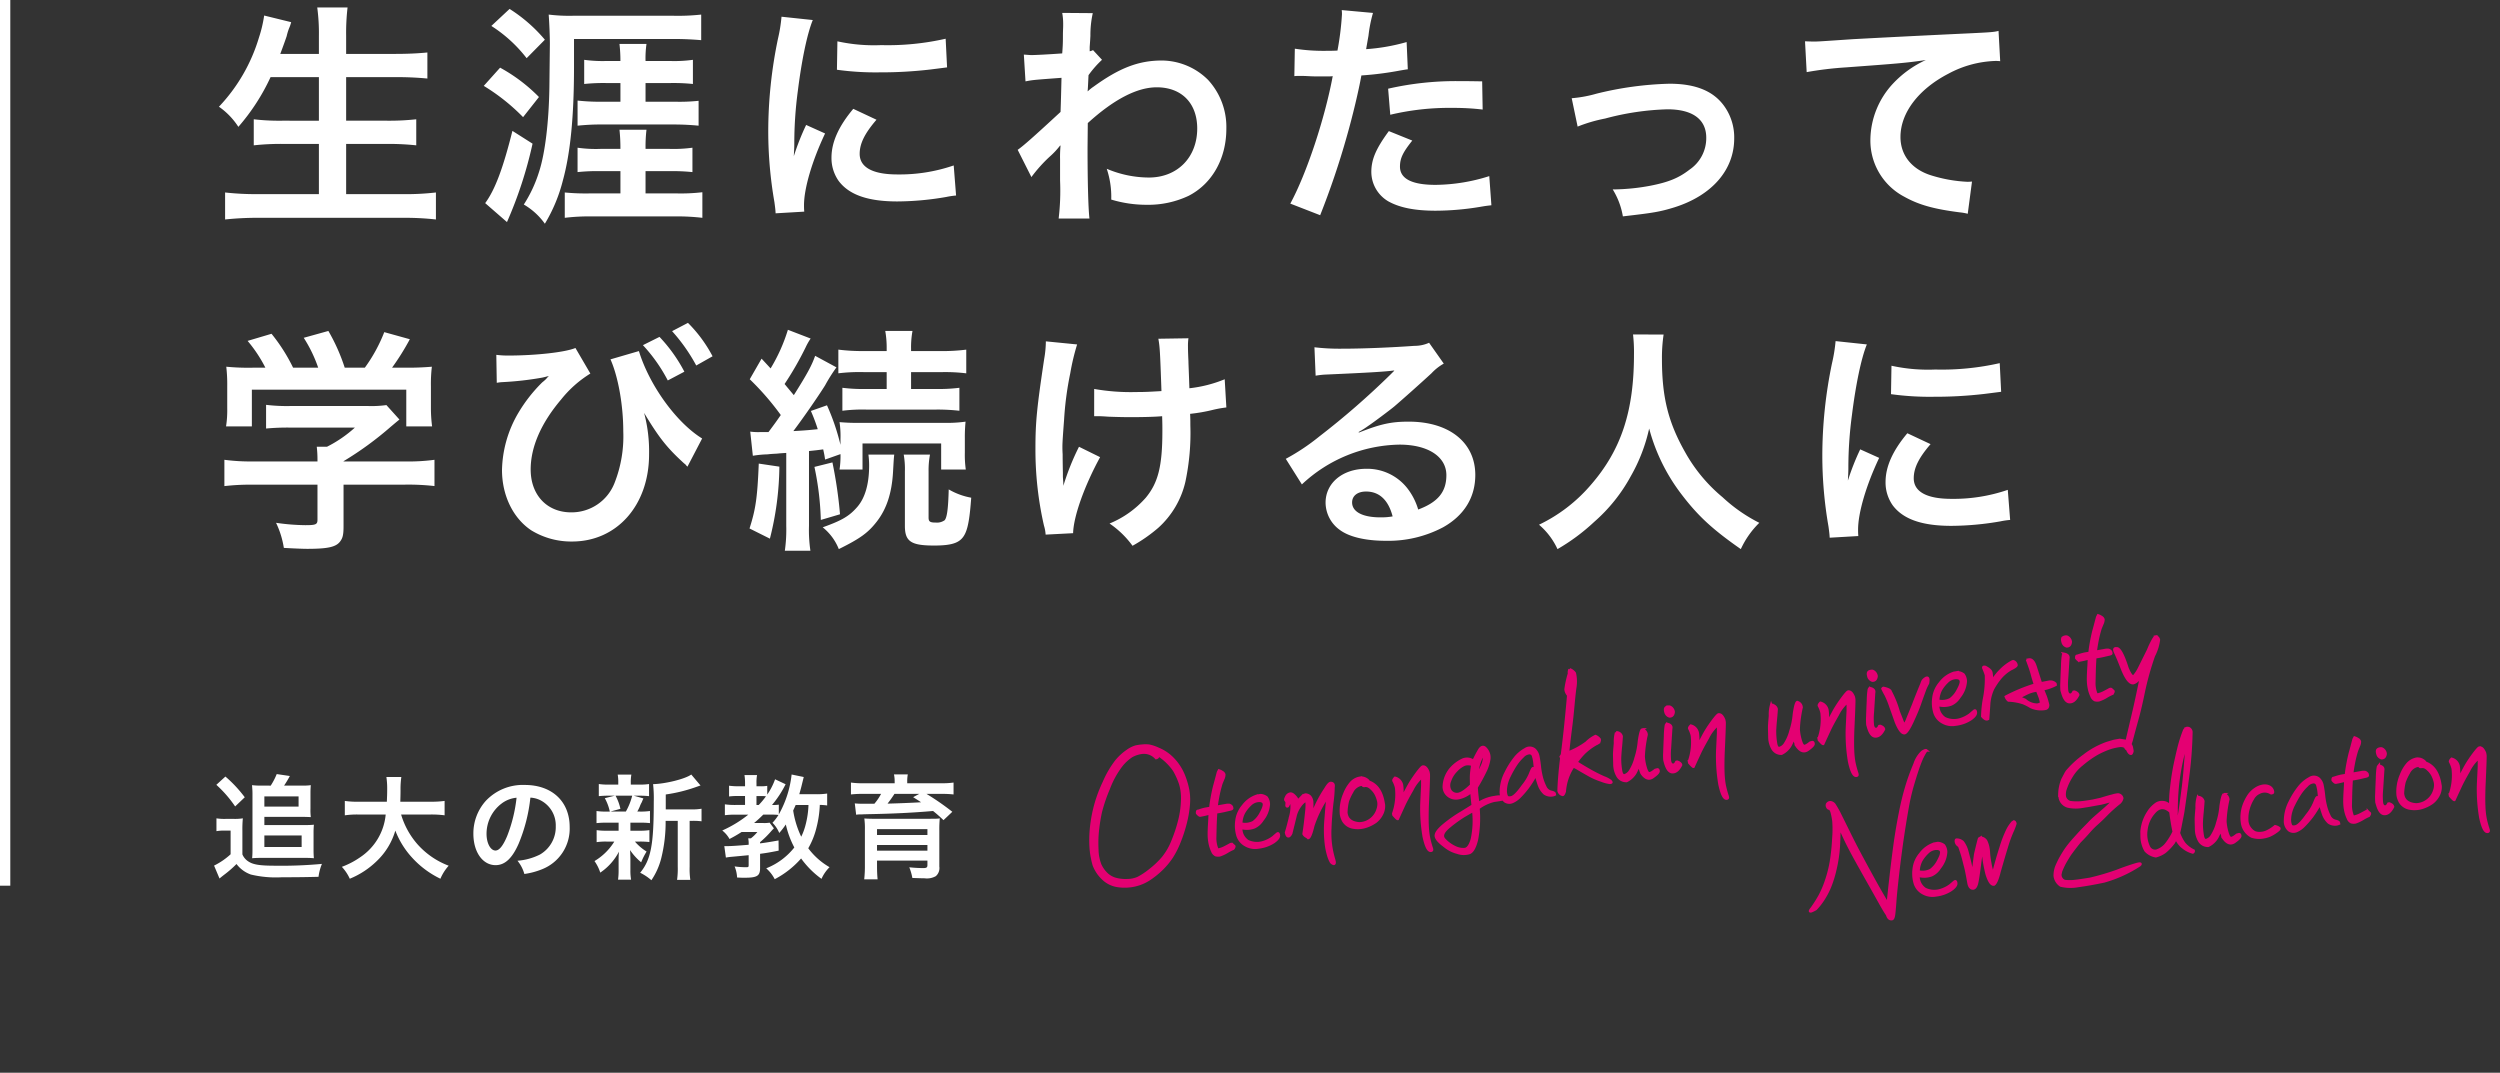 <svg xmlns="http://www.w3.org/2000/svg" width="485.499" height="208.32" viewBox="0 0 485.499 208.32">
  <rect x="0" y="0" width="485.499" height="208.32" fill="#333333" stroke="none"/>
  <g id="グループ_433" data-name="グループ 433" transform="translate(-274 -542)">
    <path id="パス_794" data-name="パス 794" d="M20.93-25.024v8.464H13.8a42.211,42.211,0,0,1-5.52-.276v5.06a48.25,48.25,0,0,1,5.566-.276H20.93V-2.3H9.108a53.933,53.933,0,0,1-6.394-.322V2.622A59.154,59.154,0,0,1,9.246,2.3H37.4a53.626,53.626,0,0,1,6.256.322V-2.622A50.42,50.42,0,0,1,37.26-2.3H26.22v-9.752h7.958a51.136,51.136,0,0,1,5.658.276v-5.06a47.746,47.746,0,0,1-5.658.276H26.22v-8.464h9.706c2.208,0,4.094.092,6.072.276v-5.06c-1.886.184-3.864.276-6.21.276H26.22v-3.542a42.89,42.89,0,0,1,.276-5.474H20.608a37.509,37.509,0,0,1,.322,5.52v3.5h-7.5q.9-2.415,1.242-3.45a11.019,11.019,0,0,1,.46-1.518,7.27,7.27,0,0,0,.414-1.2L10.3-36.984a24.964,24.964,0,0,1-1.012,4.278A33.362,33.362,0,0,1,1.518-19.274a13.956,13.956,0,0,1,3.772,3.91,40.643,40.643,0,0,0,6.256-9.66Zm58.558,1.15v3.634h-4a39.6,39.6,0,0,1-4.324-.23v4.876c1.334-.138,2.944-.23,4.14-.23H89.884c1.794,0,3.312.092,4.784.23v-4.83a34.9,34.9,0,0,1-4.324.184h-5.98v-3.634H89.24a36.847,36.847,0,0,1,4.324.184v-4.692a26.249,26.249,0,0,1-4.324.23H84.364a19.719,19.719,0,0,1,.184-3.312H79.3a27.537,27.537,0,0,1,.184,3.312H76.682a26.372,26.372,0,0,1-4.232-.23v4.692a36.642,36.642,0,0,1,4.232-.184Zm0,17.112v4.324H73.554a42.465,42.465,0,0,1-4.876-.184V2.3a39.822,39.822,0,0,1,5.06-.276H90.344A41.929,41.929,0,0,1,95.4,2.3V-2.668a35.782,35.782,0,0,1-4.968.23H84.364V-6.762h4.6a37.826,37.826,0,0,1,4.508.184v-4.738a27.068,27.068,0,0,1-4.508.23h-4.6v-.276a27.9,27.9,0,0,1,.184-3.45H79.3a32.373,32.373,0,0,1,.184,3.45v.276H75.67a25.076,25.076,0,0,1-4.508-.23v4.738a36.372,36.372,0,0,1,4.508-.184Zm-25.07-28.2A26.934,26.934,0,0,1,61.272-28.7l3.542-3.588a29.748,29.748,0,0,0-6.854-5.98ZM52.946-23.322a38.891,38.891,0,0,1,7.636,6.072l3.082-3.91a32.284,32.284,0,0,0-7.544-5.7Zm5.566,8.74c-1.794,7.176-3.358,11.408-5.29,14.03l4.232,3.68A80.549,80.549,0,0,0,62.422-12.1ZM70.472-32.43h19.5c1.748,0,3.634.092,5.2.23v-4.968a41.547,41.547,0,0,1-5.29.23H70.2a32.746,32.746,0,0,1-4.646-.23c.138,1.748.23,4.37.23,5.7l-.092,8.326c-.092,6.716-.828,12.926-2.024,16.56a25.751,25.751,0,0,1-2.944,6.3A13.143,13.143,0,0,1,64.814,3.45a30.849,30.849,0,0,0,3.5-8.418C69.782-10.3,70.472-17.434,70.472-27ZM115.184,1.1c-.046-.6-.046-.966-.046-1.242,0-3.266,1.564-8.6,4.094-13.938l-3.68-1.656A46.914,46.914,0,0,0,113.16-9.66c.046-1.15.092-1.518.092-2.53a76.805,76.805,0,0,1,.69-10.166c.736-5.888,1.794-11.04,2.9-13.754l-6.072-.644a30.1,30.1,0,0,1-.69,4.278,88.31,88.31,0,0,0-1.886,17.986,80.236,80.236,0,0,0,1.2,13.754c.138,1.058.184,1.334.23,2.162Zm6.348-27.554a54.607,54.607,0,0,0,8.28.506,82.4,82.4,0,0,0,9.844-.552c2.208-.276,2.9-.368,3.266-.414l-.276-5.566a50.726,50.726,0,0,1-12.512,1.242,33.167,33.167,0,0,1-8.51-.736Zm3.174,7.59c-2.852,3.4-4.232,6.486-4.232,9.476a7.706,7.706,0,0,0,1.38,4.508c2.024,2.714,5.7,4,11.408,4a56.726,56.726,0,0,0,9.522-.874,15.374,15.374,0,0,1,1.886-.276l-.46-5.842a32.327,32.327,0,0,1-10.948,1.748c-4.784,0-7.314-1.38-7.314-4,0-1.978.966-3.956,3.266-6.624ZM159.3-5.612a27.871,27.871,0,0,1,3.542-3.956,14.759,14.759,0,0,0,2.024-2.162h.092a23.324,23.324,0,0,0-.092,2.714v4.094a45.778,45.778,0,0,1-.276,7.36h5.98c-.23-2.024-.368-7.176-.368-13.754l.046-4.784c5.06-4.6,9.568-6.946,13.386-6.946,4.83,0,7.866,3.082,7.866,8,0,5.612-3.864,9.522-9.384,9.522a21.056,21.056,0,0,1-8.188-1.7,17.152,17.152,0,0,1,.874,5.98A23.566,23.566,0,0,0,181.654-.23a18.345,18.345,0,0,0,8.188-1.748C194.4-4.324,197.156-9.2,197.156-15a13.491,13.491,0,0,0-3.542-9.476,12.833,12.833,0,0,0-8.97-3.772c-4.508,0-8.234,1.426-13.248,5.06a8.106,8.106,0,0,0-1.1.874l-.092.046c.046-.138.092-1.15.184-3.128a19.469,19.469,0,0,1,2.622-2.99l-1.748-1.886a2.1,2.1,0,0,1-.644.23v-.828c.092-1.288.092-1.288.138-2.162a19.811,19.811,0,0,1,.46-4.416l-5.934-.046a11.363,11.363,0,0,1,.184,2.024v.46c0,.414-.046,1.058-.046,1.932,0,1.656-.046,2.254-.138,3.45-2.576.184-5.106.322-5.934.322-.414,0-.782-.046-1.518-.092l.322,5.2c1.426-.276,1.426-.276,6.992-.69-.092,3.772-.092,3.818-.184,6.624-5.474,5.06-7.268,6.624-8.326,7.36Zm51.06-19.6a6.868,6.868,0,0,1,.874-.046c.368,0,1.012,0,1.84.046.782.046,1.242.046,1.472.046h2.668a3.894,3.894,0,0,0,.6-.046C216.292-17.02,212.75-6.3,209.576-.46l5.8,2.254a155.956,155.956,0,0,0,5.152-15.226c1.2-4.186,2.346-9.062,2.852-11.914a62.708,62.708,0,0,0,7.544-.966c1.1-.184,1.1-.184,1.472-.23l-.23-5.29a38.178,38.178,0,0,1-7.866,1.38c.184-1.058.23-1.334.46-2.622a26.138,26.138,0,0,1,.874-4.416l-6.072-.552a6.241,6.241,0,0,1,.046.828,55.833,55.833,0,0,1-.874,7.038c-1.058.046-1.564.046-2.116.046a36.6,36.6,0,0,1-6.164-.414ZM246.836-24.2c-2.9-.046-3.312-.046-4.554-.046a59.033,59.033,0,0,0-13.708,1.472l.414,5.06a49.644,49.644,0,0,1,12.144-1.334,47.888,47.888,0,0,1,5.8.322Zm-18.124,9.66c-2.53,3.45-3.4,5.52-3.4,7.958A6.647,6.647,0,0,0,228.574-.92C230.782.322,233.726.92,237.82.92a53.531,53.531,0,0,0,8.556-.736c1.058-.184,1.426-.23,2.254-.322L248.216-5.8a35.2,35.2,0,0,1-10.442,1.7c-4.6,0-6.9-1.2-6.9-3.542,0-1.61.552-2.76,2.392-5.06Zm36.662-.874a29.054,29.054,0,0,1,5.336-1.564,51.549,51.549,0,0,1,12.1-1.794c4.876,0,7.544,1.932,7.544,5.52a7.389,7.389,0,0,1-3.266,6.21c-2.07,1.61-4.094,2.438-7.682,3.128a40.537,40.537,0,0,1-6.532.69h-.69a14.543,14.543,0,0,1,1.978,5.244c5.98-.69,7.13-.874,9.982-1.748,7.314-2.3,11.638-7.268,11.638-13.386a10.433,10.433,0,0,0-1.7-5.934c-2.07-3.174-5.612-4.692-10.856-4.692A64.992,64.992,0,0,0,269.008-21.8a24.523,24.523,0,0,1-4.784.874Zm44.482-10.58a66.774,66.774,0,0,1,7.636-.92c9.982-.736,11.776-.874,15.5-1.426a20.274,20.274,0,0,0-6.394,4.6,16.217,16.217,0,0,0-4.37,10.856,12.308,12.308,0,0,0,6.578,11.086c2.806,1.564,5.7,2.392,10.764,3.036a9.771,9.771,0,0,1,1.564.276l.828-6.256c-.46.046-.874.046-.92.046a27.915,27.915,0,0,1-6.854-1.2c-3.864-1.15-6.118-3.91-6.118-7.5,0-4.646,3.45-9.246,9.292-12.282a20.572,20.572,0,0,1,9.108-2.484,7.122,7.122,0,0,1,.966.046l-.322-5.888c-.828.23-1.518.276-5.29.46-12.742.6-20.378,1.012-22.954,1.15-6.762.46-6.762.46-7.59.46-.23,0-.736,0-1.748-.046ZM20.654,54.122V60.93c0,.92-.322,1.058-2.346,1.058a41.872,41.872,0,0,1-5.7-.46A17.455,17.455,0,0,1,14.122,66.4c2.392.138,3.91.184,4.508.184,4.14,0,5.7-.368,6.486-1.518.46-.644.6-1.288.6-2.9v-8.05h11.96a45.444,45.444,0,0,1,5.7.276V49.292a37.889,37.889,0,0,1-5.658.322H25.714v-.046a64.4,64.4,0,0,0,9.2-6.716c.874-.736.874-.736,1.656-1.38l-2.53-2.806a20.79,20.79,0,0,1-3.5.184H15.318a33.545,33.545,0,0,1-4.646-.23v4.6a45.571,45.571,0,0,1,4.6-.184h12.65a24.36,24.36,0,0,1-5.428,3.726H20.516a21.519,21.519,0,0,1,.138,2.53v.322H8.142a39.033,39.033,0,0,1-5.566-.322V54.4a44.816,44.816,0,0,1,5.612-.276ZM8.372,31.4a44.24,44.24,0,0,1-5.428-.184,30.233,30.233,0,0,1,.184,3.818v4.232a20.168,20.168,0,0,1-.23,3.542H7.912v-7.13H37.9v7.13h5.014a27.885,27.885,0,0,1-.23-3.5V35.032a28.869,28.869,0,0,1,.184-3.818,55.369,55.369,0,0,1-5.658.184h-2.07a48.193,48.193,0,0,0,3.45-5.52L33.626,24.5a30.477,30.477,0,0,1-3.772,6.9h-3.91a36.4,36.4,0,0,0-3.174-7.13L17.986,25.6a26.9,26.9,0,0,1,2.806,5.8H15.916A33.916,33.916,0,0,0,11.73,24.82L7.084,26.2a26.647,26.647,0,0,1,3.45,5.2Zm47.1,2.944a7.882,7.882,0,0,1,1.15-.138,60.892,60.892,0,0,0,7.682-.874l.6-.138a2.807,2.807,0,0,1,.69-.138,2.527,2.527,0,0,0-.506.506,8.182,8.182,0,0,1-.782.69,29.286,29.286,0,0,0-4.646,5.934A22.7,22.7,0,0,0,56.488,51.27c0,4.968,2.162,9.384,5.7,11.73A14.857,14.857,0,0,0,70.1,65.162c8.694,0,14.95-7.038,14.95-16.928a28.961,28.961,0,0,0-.966-8.05c2.76,4.6,4.324,6.624,7.36,9.43a8.976,8.976,0,0,0,.69.6,2.328,2.328,0,0,0,.368.414l2.852-5.474C90.344,42.07,85.1,34.8,83.076,28.178l-5.52,1.61C79.028,33.1,80.04,38.62,80.04,43.772a24.691,24.691,0,0,1-1.7,10.028,8.954,8.954,0,0,1-8.418,5.7c-4.692,0-7.866-3.358-7.866-8.326,0-4.37,2.024-9.016,5.934-13.616a21.987,21.987,0,0,1,5.658-5.014l-2.9-4.968c-1.932.828-7.682,1.472-13.064,1.472a17.167,17.167,0,0,1-2.3-.138Zm28.382-7.314a31.047,31.047,0,0,1,4.83,6.854l3.22-1.7a29.811,29.811,0,0,0-4.83-6.762ZM97.382,29.19A26.6,26.6,0,0,0,92.6,22.7l-3.082,1.61a33.892,33.892,0,0,1,4.692,6.67Zm7.82,19.32a20.093,20.093,0,0,1,2.9-.276q.414-.069,1.794-.138.621-.069,1.794-.138V62.126a29.062,29.062,0,0,1-.276,4.83h4.968a27.165,27.165,0,0,1-.276-4.83V47.59c1.38-.138,1.748-.184,2.76-.322.138.644.23,1.012.368,1.978l2.99-1.058a17.478,17.478,0,0,1-.184,2.99H126.5v-5.06h15.272v5.06h4.784a20.461,20.461,0,0,1-.184-3.266v-2.76a31.66,31.66,0,0,1,.138-3.266,27.171,27.171,0,0,1-4.416.23H126.178a38.324,38.324,0,0,1-4.14-.138,18.639,18.639,0,0,1,.184,3.312v1.1a43.448,43.448,0,0,0-2.622-7.682l-3.128,1.1a32.8,32.8,0,0,1,1.334,3.542c-1.38.138-2.162.23-4.738.368,1.84-2.438,4.692-6.532,6.164-8.878a31.973,31.973,0,0,1,2.208-3.5L117.3,29.1c-.644,1.84-1.472,3.4-4.14,7.636-.69-.828-.92-1.1-1.794-2.162a62,62,0,0,0,4.094-7.13,11.564,11.564,0,0,1,.966-1.7l-4.416-1.7a33,33,0,0,1-3.358,7.5L106.9,29.65l-2.3,4A52.162,52.162,0,0,1,110.63,40.6c-1.058,1.518-1.058,1.518-2.392,3.312h-1.656a11.455,11.455,0,0,1-1.886-.092Zm25.99-16.238v3.266h-3.91a31.892,31.892,0,0,1-4.692-.23V39.77a30.828,30.828,0,0,1,4.646-.23h13.432a37.972,37.972,0,0,1,4.646.23V35.308a32.276,32.276,0,0,1-4.692.23H135.93V32.272h5.75a33.425,33.425,0,0,1,4.968.23V27.9a36.727,36.727,0,0,1-5.106.276H135.93v-.414a17.876,17.876,0,0,1,.276-3.5h-5.29a18.7,18.7,0,0,1,.276,3.45v.46h-4.278a36.727,36.727,0,0,1-5.106-.276v4.6a34.136,34.136,0,0,1,5.014-.23Zm-24.84,17.756c-.276,6.716-.6,8.832-1.794,12.6l3.956,1.978a58.583,58.583,0,0,0,1.84-13.984Zm10.81.644a56.393,56.393,0,0,1,1.242,10.3l3.726-1.1A85.569,85.569,0,0,0,120.658,49.8ZM134.5,48.28a15.871,15.871,0,0,1,.23,3.266v10.58c0,3.036,1.2,3.818,5.658,3.818,3.772,0,5.244-.6,6.072-2.392.552-1.2.874-3.082,1.15-6.9a13.25,13.25,0,0,1-4.37-1.61c-.092,3.68-.322,5.428-.782,5.98a2.569,2.569,0,0,1-1.748.46c-1.1,0-1.38-.184-1.38-.966v-8.97a16.317,16.317,0,0,1,.276-3.266Zm-6.854,0a15.825,15.825,0,0,1,.138,2.116c0,3.588-.782,6.3-2.3,8.05s-2.944,2.622-6.716,3.956a10.31,10.31,0,0,1,3.128,4.232c4.186-2.07,5.7-3.174,7.406-5.382,1.886-2.438,2.9-5.52,3.128-9.66.138-2.438.138-2.438.23-3.312Zm43.838-7.452h.69c.552,0,.736,0,2.07.092,1.2.046,2.9.092,4.186.092,2.3,0,4.692-.046,6.256-.184.046,1.518.046,1.932.046,2.9,0,6.808-.828,10.028-3.22,12.926a18.953,18.953,0,0,1-7.038,5.014,18.12,18.12,0,0,1,4.462,4.324,29.919,29.919,0,0,0,5.014-3.5A17.24,17.24,0,0,0,189.2,53.57a45.639,45.639,0,0,0,.966-10.994c0-.828,0-1.242-.046-2.208a32.495,32.495,0,0,0,4.462-.782,22.41,22.41,0,0,1,2.576-.46l-.322-5.474A25.307,25.307,0,0,1,189.98,35.4c-.092-2.944-.184-4.692-.184-5.2-.092-2.07-.092-2.484-.092-2.944a10.03,10.03,0,0,1,.092-1.564l-5.842.092c.276,1.656.322,2.07.6,10.166-2.392.138-3.128.184-4.876.184a40.983,40.983,0,0,1-8.188-.6Zm-2.944,5.934a47.464,47.464,0,0,0-3.036,7.59c0-.736-.046-1.012-.092-1.748v-.828c-.046-2.254-.046-3.036-.046-3.542-.046-.736-.046-1.288-.046-1.426,0-.874.092-2.208.322-5.244a61.966,61.966,0,0,1,1.2-9.062,44.438,44.438,0,0,1,1.334-5.612l-6.072-.6a20.245,20.245,0,0,1-.322,3.4c-1.426,9.522-1.7,12.236-1.7,17.434a66.191,66.191,0,0,0,1.656,14.95,7.5,7.5,0,0,1,.322,1.748l5.336-.276c.092-3.312,2.208-9.2,5.244-14.766Zm54.28-2.852a18.054,18.054,0,0,0,1.886-1.2c.92-.6,4.232-3.082,5.06-3.772,1.564-1.334,4.922-4.324,7.222-6.44a9.86,9.86,0,0,1,2.392-1.886l-2.852-4.048a6.778,6.778,0,0,1-2.852.6c-4.462.322-10.074.552-13.984.552a41.6,41.6,0,0,1-5.428-.276l.23,5.52a15.517,15.517,0,0,1,2.208-.23c8.326-.368,11.27-.552,13.018-.782l.046.046-.828.828a153.6,153.6,0,0,1-13.754,11.96,41.37,41.37,0,0,1-6.486,4.324l3.128,4.968a28.343,28.343,0,0,1,18.952-7.728c5.566,0,9.108,2.346,9.108,5.934,0,3.266-1.656,5.244-5.474,6.67a12.371,12.371,0,0,0-2.116-4.14,9.9,9.9,0,0,0-7.958-3.772c-4.6,0-7.912,2.76-7.912,6.578a6.566,6.566,0,0,0,2.76,5.29c1.84,1.38,5.06,2.116,8.924,2.116A22.759,22.759,0,0,0,239.246,62.4c4.094-2.3,6.256-5.8,6.256-10.166,0-6.3-5.06-10.35-12.926-10.35-3.45,0-5.474.46-9.66,2.116Zm6.624,16.376a12.45,12.45,0,0,1-2.392.184c-3.4,0-5.474-1.058-5.474-2.9,0-1.288,1.058-2.116,2.714-2.116C226.872,55.456,228.62,57.112,229.448,60.286Zm46.69-35.328a30.089,30.089,0,0,1,.184,3.864c0,11.04-2.484,18.584-8.418,25.392A30.664,30.664,0,0,1,257.876,61.9a13.761,13.761,0,0,1,3.588,4.738,38.8,38.8,0,0,0,7.13-5.29,32.026,32.026,0,0,0,7.084-8.832,32.916,32.916,0,0,0,3.588-9.292,36.367,36.367,0,0,0,6.118,12.558c3.266,4.324,6.072,6.946,11.684,10.856a17.114,17.114,0,0,1,3.588-5.106,30.634,30.634,0,0,1-7.13-4.968,30.833,30.833,0,0,1-7.268-8.74C282.946,41.978,281.75,37.1,281.75,29.7a30.435,30.435,0,0,1,.322-4.738ZM319.884,64.1c-.046-.6-.046-.966-.046-1.242,0-3.266,1.564-8.6,4.094-13.938l-3.68-1.656a46.915,46.915,0,0,0-2.392,6.072c.046-1.15.092-1.518.092-2.53a76.8,76.8,0,0,1,.69-10.166c.736-5.888,1.794-11.04,2.9-13.754l-6.072-.644a30.1,30.1,0,0,1-.69,4.278,88.311,88.311,0,0,0-1.886,17.986,80.236,80.236,0,0,0,1.2,13.754c.138,1.058.184,1.334.23,2.162Zm6.348-27.554a54.607,54.607,0,0,0,8.28.506,82.4,82.4,0,0,0,9.844-.552c2.208-.276,2.9-.368,3.266-.414l-.276-5.566a50.726,50.726,0,0,1-12.512,1.242,33.167,33.167,0,0,1-8.51-.736Zm3.174,7.59c-2.852,3.4-4.232,6.486-4.232,9.476a7.706,7.706,0,0,0,1.38,4.508c2.024,2.714,5.7,4,11.408,4a56.726,56.726,0,0,0,9.522-.874,15.374,15.374,0,0,1,1.886-.276l-.46-5.842a32.327,32.327,0,0,1-10.948,1.748c-4.784,0-7.314-1.38-7.314-4,0-1.978.966-3.956,3.266-6.624Z" transform="translate(315 582)" fill="#fff"/>
    <path id="パス_795" data-name="パス 795" d="M9.658-16.434a13.97,13.97,0,0,1-1.716-.088c.044.55.088,1.034.088,1.54V-3.85q0,.825-.066,1.518c.484-.044.968-.066,1.606-.066h8.888c.572,0,1.012.022,1.5.066-.044-.484-.066-.968-.066-1.518V-7.172a16.63,16.63,0,0,1,.066-1.672,12.786,12.786,0,0,1-1.54.066H10.34v-1.584h7.436c.682,0,1.034.022,1.584.044a11.248,11.248,0,0,1-.066-1.65v-3.014c0-.572.022-1.056.066-1.54a10.458,10.458,0,0,1-1.584.088H14.168A21.005,21.005,0,0,0,15.29-18.3l-2.552-.374a12.789,12.789,0,0,1-1.166,2.244Zm.682,2.09h6.644v1.98H10.34Zm0,7.59h7.238V-4.51H10.34ZM1.012-16.588a23.1,23.1,0,0,1,3.652,4.2l1.87-1.782a25.047,25.047,0,0,0-3.762-4.026Zm.022,9A8.354,8.354,0,0,1,2.552-7.7H3.784v4.6A13.7,13.7,0,0,1,.572-.9L1.628,1.606c.154-.132.484-.4.814-.66A21.141,21.141,0,0,0,4.928-1.21,5.991,5.991,0,0,0,7.722.836a20.9,20.9,0,0,0,6.028.528c2.508,0,4.642-.022,7.106-.088a10.093,10.093,0,0,1,.66-2.508,84.7,84.7,0,0,1-9.13.352c-2.86,0-4.18-.2-5.1-.792A3.026,3.026,0,0,1,6.072-3.08v-4.6a22.166,22.166,0,0,1,.088-2.4,9.688,9.688,0,0,1-1.672.11H2.794a9.545,9.545,0,0,1-1.76-.11Zm41.558-3.234a19.584,19.584,0,0,1,2.75.154v-2.794a18.319,18.319,0,0,1-2.772.154H36.74c.022-.814.044-1.32.044-2.222a16.388,16.388,0,0,1,.154-2.574h-2.9a14.7,14.7,0,0,1,.154,2.2c0,1.144-.022,1.5-.066,2.6h-5.39a17.388,17.388,0,0,1-2.772-.154v2.794a16.719,16.719,0,0,1,2.75-.154H33.9a11.183,11.183,0,0,1-4.95,8.294A15.79,15.79,0,0,1,25.388-.66a8.636,8.636,0,0,1,1.54,2.31A16.307,16.307,0,0,0,32.186-1.8a13.3,13.3,0,0,0,3.586-5.9,16.512,16.512,0,0,0,3.322,5.324A17.855,17.855,0,0,0,44.528,1.65,9.059,9.059,0,0,1,46.134-.88a15.353,15.353,0,0,1-6.072-4.18,15.362,15.362,0,0,1-3.168-5.764ZM62-14.1a4.808,4.808,0,0,1,2.222.66,5.45,5.45,0,0,1,2.706,4.884,6.159,6.159,0,0,1-3.058,5.5,11.692,11.692,0,0,1-4.378,1.21A7.018,7.018,0,0,1,60.83.726,14.383,14.383,0,0,0,64.284-.2,8.475,8.475,0,0,0,69.63-8.4c0-4.95-3.432-8.162-8.712-8.162a9.876,9.876,0,0,0-7.568,3.08,9.45,9.45,0,0,0-2.42,6.4c0,3.542,1.8,6.094,4.312,6.094,1.8,0,3.212-1.3,4.466-4.136A31.827,31.827,0,0,0,62-14.1Zm-2.684.022a29,29,0,0,1-1.826,7.436c-.792,1.892-1.54,2.816-2.266,2.816-.968,0-1.738-1.43-1.738-3.234A7.366,7.366,0,0,1,56.474-13,5.6,5.6,0,0,1,59.312-14.08Zm28.974,2.266v-2.9a30.222,30.222,0,0,0,6.028-1.5c.4-.132.484-.176.726-.242l-1.8-2.134c-1.122.836-4.928,1.8-7.414,1.87a25.574,25.574,0,0,1,.132,3.432c0,8.338-.55,11.22-2.64,13.772a10.151,10.151,0,0,1,2.178,1.452A13.4,13.4,0,0,0,87.45-2.486a28.708,28.708,0,0,0,.814-7.106h2.354V-.726a15.65,15.65,0,0,1-.132,2.6H93.06a15.179,15.179,0,0,1-.132-2.6V-9.592h.55a12.535,12.535,0,0,1,1.76.088v-2.442a10.881,10.881,0,0,1-2,.132ZM79.134-9.24v1.562H76.912a12.1,12.1,0,0,1-2.046-.11v2.332a12.313,12.313,0,0,1,2-.11H78.3a11.326,11.326,0,0,1-3.85,3.784A8.247,8.247,0,0,1,75.57.462a11,11,0,0,0,3.63-4.07c-.044.506-.066,1.078-.066,1.5v2.2a12.825,12.825,0,0,1-.11,1.738h2.53A10.539,10.539,0,0,1,81.422,0V-2.2c0-.11-.022-.792-.022-.858-.022-.572-.022-.572-.044-.858A11.159,11.159,0,0,0,83.512-1.54a13.316,13.316,0,0,1,1.056-2.09A9.649,9.649,0,0,1,82.3-5.566h.814a16.181,16.181,0,0,1,2,.088v-2.31a12.15,12.15,0,0,1-2,.11H81.422V-9.24H83.2a16.809,16.809,0,0,1,2.024.088v-2.354a12.121,12.121,0,0,1-2.024.11h-.44a7.911,7.911,0,0,0,.484-.968,4.276,4.276,0,0,1,.374-.814c.2-.484.2-.484.33-.77l-1.87-.528h.9a17.385,17.385,0,0,1,2.068.088v-2.354a12.1,12.1,0,0,1-2.046.11h-1.5v-.33a8.065,8.065,0,0,1,.11-1.606H78.958a8.477,8.477,0,0,1,.11,1.606v.33H77.4a12.667,12.667,0,0,1-2.112-.11v2.354a17.151,17.151,0,0,1,2.068-.088h1.034l-1.936.484a9.186,9.186,0,0,1,.968,2.6H76.89a11.936,11.936,0,0,1-2.046-.11v2.354a16.181,16.181,0,0,1,2-.088Zm2.64-5.236a12.355,12.355,0,0,1-1.232,3.08H77.528l1.958-.528a9.741,9.741,0,0,0-.946-2.552Zm37.862-.418a13.516,13.516,0,0,1-2.2.132h-3.212c.264-.946.4-1.43.462-1.716.264-1.078.264-1.078.4-1.628l-2.354-.484a20.207,20.207,0,0,1-2.486,7.744v-1.892a7.561,7.561,0,0,1-1.32.066,20.38,20.38,0,0,0,2.64-4.026l-2.046-.968A12.669,12.669,0,0,1,108-14.7V-16.39a7.156,7.156,0,0,1-1.32.088h-.77V-16.9a7.7,7.7,0,0,1,.11-1.584h-2.442a10.4,10.4,0,0,1,.11,1.562v.616H102.41a13.028,13.028,0,0,1-1.826-.11v2.09a12.484,12.484,0,0,1,1.782-.088h1.32v1.738h-1.848A13.38,13.38,0,0,1,99.77-12.8v2.112a16.653,16.653,0,0,1,2.024-.11h2.53a23.1,23.1,0,0,1-5.06,3.08,5.525,5.525,0,0,1,1.408,1.65c.88-.462,1.5-.814,2.354-1.364h3.058A7.4,7.4,0,0,1,104.83-6.2H104.3a5.105,5.105,0,0,1,.088,1.254c-1.826.154-3.388.264-4.114.264H99.66l.308,2.222a10.165,10.165,0,0,1,1.166-.154c1.892-.176,1.892-.176,3.256-.308v1.892c0,.374-.044.44-.4.44a14.981,14.981,0,0,1-2.332-.154,6.364,6.364,0,0,1,.484,2.156c.77.044,1.056.044,1.43.044,2.464,0,3.036-.352,3.036-1.87V-3.19c1.188-.154,1.848-.264,3.608-.616l-.022-1.98c-1.738.308-2.4.418-3.586.572v-.242a18.892,18.892,0,0,0,2.222-2.2s.154-.176.462-.484l-.836-1.1a5.887,5.887,0,0,1-1.32.066h-1.694a23.5,23.5,0,0,0,1.782-1.628H108.9a10.932,10.932,0,0,1,1.276.066,8.6,8.6,0,0,1-1.166,1.518,6.115,6.115,0,0,1,1.32,1.98,14.641,14.641,0,0,0,1.276-1.65,18.132,18.132,0,0,0,1.65,4.466A13.051,13.051,0,0,1,107.8-.374a7.188,7.188,0,0,1,1.65,2.112,17.7,17.7,0,0,0,5.126-4.026,17.339,17.339,0,0,0,3.96,3.96A7.324,7.324,0,0,1,120.1-.594a13.514,13.514,0,0,1-4.136-3.674A15.168,15.168,0,0,0,117.59-8.4a20.769,20.769,0,0,0,.616-4.29,11.867,11.867,0,0,1,1.43.11Zm-3.63,2.222a17.3,17.3,0,0,1-.55,3.806,11.56,11.56,0,0,1-.858,2.354,18.021,18.021,0,0,1-1.562-5.082c.176-.4.264-.572.484-1.078Zm-10.1,0V-14.41h.968c.286,0,.66.022.88.044a14.009,14.009,0,0,1-1.408,1.694Zm26.84-4.224h-5.94a15.689,15.689,0,0,1-2.552-.132v2.31a18.942,18.942,0,0,1,2.376-.11h3.476a10.492,10.492,0,0,1-1.3,1.914h-2.068A15.5,15.5,0,0,1,125-12.98l.264,2.2a5.235,5.235,0,0,1,.792-.066,5.812,5.812,0,0,0,.7-.022c.4,0,.726-.022.946-.022,4.818-.088,8.69-.286,12.5-.616a26.135,26.135,0,0,1,2.024,1.782l1.716-1.628a50.43,50.43,0,0,0-5.016-3.476h2.9a19.219,19.219,0,0,1,2.354.11v-2.31a15.411,15.411,0,0,1-2.508.132h-6.49v-.286a7.4,7.4,0,0,1,.11-1.43h-2.684a6.261,6.261,0,0,1,.132,1.452Zm4.774,2.068-1.188.638c.77.484.99.616,1.54.99-1.848.11-4.73.22-6.512.264.484-.616,1.056-1.43,1.342-1.892ZM129.316-1.87h9.79v.88c0,.44-.176.572-.814.572a27.012,27.012,0,0,1-2.706-.154A10.584,10.584,0,0,1,136.18,1.5c1.3.044,1.892.066,2.376.066a3.509,3.509,0,0,0,2.178-.418,2.066,2.066,0,0,0,.682-1.87v-7a22.029,22.029,0,0,1,.088-2.354c-.11.022-.2.022-.264.044a2.391,2.391,0,0,0-.286.022c-.132,0-.132,0-1.826.022h-9.79c-1.188,0-1.958-.022-2.486-.066a14.245,14.245,0,0,1,.11,2.2v6.842a23.027,23.027,0,0,1-.132,2.772h2.6c-.066-.682-.11-1.474-.11-2.486Zm0-3.036h9.79v1.1h-9.79Zm9.79-1.936h-9.79V-7.986h9.79Z" transform="translate(315 711)" fill="#fff"/>
    <path id="パス_273" data-name="パス 273" d="M259,556V728" transform="translate(16 -14)" fill="none" stroke="#fff" stroke-width="2"/>
    <path id="パス_796" data-name="パス 796" d="M12.784-26.478a10.157,10.157,0,0,1,1.345.056,6.054,6.054,0,0,1,1.206.232,8.33,8.33,0,0,1,1.633.9,8.485,8.485,0,0,1,1.9,1.651,9.551,9.551,0,0,1,1.29,2.013,10.3,10.3,0,0,1,.789,2.338,15.874,15.874,0,0,1,.315,2.644,10.744,10.744,0,0,1-.39,3.117A21.363,21.363,0,0,1,19.6-10.02,28.122,28.122,0,0,1,17.794-6.67a16.944,16.944,0,0,1-1.92,2.542,14.185,14.185,0,0,1-2.18,1.865,16.278,16.278,0,0,1-2.746,1.54A8.521,8.521,0,0,1,7.793.009,8.9,8.9,0,0,1,4.574-.455,5.166,5.166,0,0,1,2.013-2.329a7.075,7.075,0,0,1-1.29-2.9A17.084,17.084,0,0,1,.687-8.4a24.013,24.013,0,0,1,.547-3.191,27.436,27.436,0,0,1,1.4-4.166,26.541,26.541,0,0,1,2.83-5.01,18.782,18.782,0,0,1,3.117-3.665,10.633,10.633,0,0,1,2.431-1.531A5.383,5.383,0,0,1,12.784-26.478ZM13.879-25.1a5.582,5.582,0,0,0-2.254.288,8.485,8.485,0,0,0-2.4,1.568,17.327,17.327,0,0,0-3.1,3.9,30.532,30.532,0,0,0-2.31,4.2,34.009,34.009,0,0,0-1.141,3.266A23.46,23.46,0,0,0,1.9-8.127a8.338,8.338,0,0,0,.046,3.08,5.812,5.812,0,0,0,.891,1.893A4.139,4.139,0,0,0,4.323-1.883a7.322,7.322,0,0,0,2.189.659A5.339,5.339,0,0,0,8.73-1.271,13.842,13.842,0,0,0,11.309-2.4a16.445,16.445,0,0,0,2.9-1.93,12.463,12.463,0,0,0,2.4-2.876,28.154,28.154,0,0,0,1.995-3.72,18.062,18.062,0,0,0,1.206-3.748,9.567,9.567,0,0,0,.176-3.2,14.382,14.382,0,0,0-.714-2.792,10.888,10.888,0,0,0-2.635-3.562l.019.39a.411.411,0,0,1-.241.195,1.023,1.023,0,0,1-.186.028A3.183,3.183,0,0,0,13.879-25.1Zm13.958,5.993a2.615,2.615,0,0,1,.594.436.748.748,0,0,1,.278.51,1.937,1.937,0,0,1-.362.816q-.362.575-.464.733t-.594,1.225a29.789,29.789,0,0,0-1.16,3.145h1.781a2.411,2.411,0,0,1,.761.083.858.858,0,0,1,.408.455v.278q0,.13-.445.148t-1.067.056q-.622.037-1.7.019-.39,1.6-.64,2.848T24.8-6.234a5.732,5.732,0,0,0,.046,2.115l.2.13a5.014,5.014,0,0,0,1.392-.25q.724-.232,1.039-.343t.427.065a1.87,1.87,0,0,0,.26.325q.148.148-.241.52a7.81,7.81,0,0,0-1.271.4,7.366,7.366,0,0,1-1.475.4,1.741,1.741,0,0,1-.816-.167,1.345,1.345,0,0,1-.51-.863,6.408,6.408,0,0,1-.223-1.512,8.8,8.8,0,0,1,.111-1.688q.139-.872.584-2.69l.315-1.41q-.52.019-.928.046t-.965.028q-.13,0-.288-.2a2.251,2.251,0,0,1-.232-.353q.037-.371.167-.408h.2a10.412,10.412,0,0,1,1.4-.148q.436,0,.937.019.334-1.169.816-2.412t.8-1.9q.315-.659,1.058-2.273Zm6.388,6.123h.724a2.174,2.174,0,0,1,1.085.631,2.348,2.348,0,0,1,.186,1.382,5.392,5.392,0,0,1-1.735,2.792A3.682,3.682,0,0,1,32.676-7.06,4.084,4.084,0,0,1,30.143-7.4a2.941,2.941,0,0,0,.816,2.765A4.114,4.114,0,0,0,33.9-3.9a6.193,6.193,0,0,0,2-.6q.6-.362.928-.547t.269.38q-.056.566-1.252,1.113a6.806,6.806,0,0,1-3.034.492,3.7,3.7,0,0,1-2.384-.844,3.222,3.222,0,0,1-1.225-2.143A6.755,6.755,0,0,1,29.494-8.9a5.392,5.392,0,0,1,1.744-2.625A5.469,5.469,0,0,1,34.225-12.988ZM30.292-8.2a3.423,3.423,0,0,0,2.375.13,5.06,5.06,0,0,0,1.791-1.54q.937-1.169.854-1.716t-.937-.649a2.493,2.493,0,0,0-1.7.455,6.855,6.855,0,0,0-1.466,1.29A4.732,4.732,0,0,0,30.292-8.2ZM48.7-12.951q.779.074.464.909a23.306,23.306,0,0,1-.77,2.95q-.77,2.616-1.234,4.824a17.946,17.946,0,0,0-.455,3.674,20.371,20.371,0,0,0,.121,2.338q.111.872-.167.872a.9.9,0,0,1-.5-.51,7.433,7.433,0,0,1-.232-.965,13.617,13.617,0,0,1-.121-2.2,22.944,22.944,0,0,1,.826-5.232q.807-3.173,1.141-4.193a22.708,22.708,0,0,0-3.767,5.1q-.965,2.208-1.392,2.189a1.191,1.191,0,0,0-.362-.38,1.2,1.2,0,0,1-.362-.547q.631-1.837,1.373-4.509.5-1.893.093-1.781a3.564,3.564,0,0,0-1.178.8,5.386,5.386,0,0,0-1.3,1.893q-.529,1.206-1.364,3.08-.408.538-.668.436t-.26-.789q.557-1.076,1.327-2.857a7.228,7.228,0,0,0,.733-2.95q-.278.056-.854.835-.223.074-.2-.186l.148-.594a2.1,2.1,0,0,0-.176-.455q-.083-.139.269-.6a1.064,1.064,0,0,1,.844-.473q.492-.009,1.048,1.067l.167.575q.557-.408.909-.659a1.556,1.556,0,0,1,.779-.288,1.384,1.384,0,0,1,.77.492,1.782,1.782,0,0,1,.25,1.048,14.035,14.035,0,0,1-.835,3.321l.278-.538A23.444,23.444,0,0,1,47.571-12Q48.313-12.877,48.7-12.951Zm5.59,0h.427a1.992,1.992,0,0,1,1.3.816l.093.223q2.041,1.15,2.1,4.249v.705A3.385,3.385,0,0,1,57.475-5.2a4.311,4.311,0,0,1-1.4,1.178,6.739,6.739,0,0,1-1.976.594,5.006,5.006,0,0,1-2.449-.232,2.728,2.728,0,0,1-1.735-1.633,3.953,3.953,0,0,1-.2-1.354,8.238,8.238,0,0,1,1.317-3.748A7.377,7.377,0,0,1,52.66-12.3,3.124,3.124,0,0,1,54.293-12.951Zm-3.525,6.16Q50.6-4.843,52.9-4.249a3.829,3.829,0,0,0,3.989-2.078,3.072,3.072,0,0,0,.4-1.41A5.938,5.938,0,0,0,57.1-9.064a3.832,3.832,0,0,0-.677-1.382,2.23,2.23,0,0,0-.445-.51,1.189,1.189,0,0,0-.835-.306q-.315,0-.315-.334h-.445a2.5,2.5,0,0,0-1.809,1.067,9.731,9.731,0,0,0-1.141,1.624A11.329,11.329,0,0,0,50.768-6.791ZM66.934-12.97q.631,0,.891,1.225v.408q0,.315-1.262,5.938-.5,2.356-.687,3.785A16.477,16.477,0,0,0,65.71.751a18.777,18.777,0,0,0,.2,2.236v.2q0,.2-.223.2-.8,0-.909-2.969a32.61,32.61,0,0,1,.724-6.587l.724-3.191.3-1.707-.13.074a8.057,8.057,0,0,0-2.264,2.106q-1.447,1.735-2.069,2.635T61-4.713l-.612.891q-.13,0-.668-.891v-.278a11.138,11.138,0,0,0,1.429-4.843,5.263,5.263,0,0,0-.278-1.447q0-.2.39-.482a1.813,1.813,0,0,1,1.076,1.6A7.947,7.947,0,0,1,62.11-8.5l-.278.983q1.484-1.985,2.143-2.737t1.568-1.624Q66.712-12.97,66.934-12.97Zm12.715-1.243a2.514,2.514,0,0,1,.269,1.995,8.038,8.038,0,0,1-1.262,2.366A33.528,33.528,0,0,1,76.532-7.2q-.13,1.058-.241,3.117a8,8,0,0,1,3.423-.631,5.159,5.159,0,0,1,2.06.38q.455.288-.427.306t-1.93-.028a8.406,8.406,0,0,0-3.238.9,21.664,21.664,0,0,1-1.373,6.012Q73.9,4.9,72.97,5.1a3.7,3.7,0,0,1-2.319-.464,6.231,6.231,0,0,1-2.189-1.651Q66.976,1.429,67.125.659T69-1.1a26.107,26.107,0,0,1,3.785-1.772l1.206-.482L75.2-3.841q.13-2.022.223-2.746a5.153,5.153,0,0,1-2.848.835A2.424,2.424,0,0,1,70.715-6.7a2.222,2.222,0,0,1-.362-1.967,5.682,5.682,0,0,1,2.032-3.089,7.12,7.12,0,0,1,2.458-1.2,2.129,2.129,0,0,1,2,.612,22.03,22.03,0,0,1,1.419-1.855Q79.111-15.2,79.649-14.213ZM76.81-9.11q.965-1.225,1.494-2.013a4.159,4.159,0,0,0,.659-1.41q.13-.622-.111-.6h-.074A8.6,8.6,0,0,0,77.4-10.752,13.764,13.764,0,0,1,76.81-9.11ZM71.634-9.3a2.093,2.093,0,0,0-.241,1.809,1.5,1.5,0,0,0,1.225.928q.909.158,2.969-1.234.186-1.28.315-1.874t.594-1.967a2.272,2.272,0,0,0-1.559-.315,4.986,4.986,0,0,0-1.726.872A5.047,5.047,0,0,0,71.634-9.3Zm1.688,7.088a25.09,25.09,0,0,0-3.3,1.586Q67.867.557,68.628,1.7a6.575,6.575,0,0,0,1.735,1.809,3.647,3.647,0,0,0,1.837.714q.863.046,1.707-1.67a16.824,16.824,0,0,0,1.215-5.409Q74.473-2.635,73.322-2.208ZM87.132-12.84a1.492,1.492,0,0,1,1.744.334,2.43,2.43,0,0,1,.5,1.531q.019.937-.056,1.92a14.047,14.047,0,0,0,0,2.041,9.112,9.112,0,0,0,.353,1.985A1.687,1.687,0,0,0,90.6-3.841q.649.26.649.482v.167l-.223.056a2.168,2.168,0,0,1-1.7-.594,4.065,4.065,0,0,1-.789-1.911q-.148-.928-.223-2a20.451,20.451,0,0,1-1.985,2.2A17.824,17.824,0,0,1,84.562-4a4.506,4.506,0,0,1-1.688.8,1.5,1.5,0,0,1-1.382-.39,2.291,2.291,0,0,1-.445-1.976A8.167,8.167,0,0,1,82.6-9.008a15.521,15.521,0,0,1,2.3-2.542A6.627,6.627,0,0,1,87.132-12.84ZM81.974-5.529a2.6,2.6,0,0,0,.009,1q.1.482.891.417t2.551-1.809A9.514,9.514,0,0,0,87.253-8q.566-.946.714-.946l.39.167q.074-.8.1-1.327a7.1,7.1,0,0,0-.037-1.132.759.759,0,0,0-.6-.733,1.939,1.939,0,0,0-1.41.436,8.84,8.84,0,0,0-1.624,1.364A19.136,19.136,0,0,0,83.31-8.387a7.563,7.563,0,0,0-.983,1.661A6.7,6.7,0,0,0,81.974-5.529Zm16.333-21.1a2.1,2.1,0,0,1,.854.909,7.243,7.243,0,0,1-.325,2.533q-.362,1.048-1.011,3.442t-1.262,4.36q-.612,1.967-.872,2.867t-.52,1.772a15.393,15.393,0,0,0,3.878-1.3A6.419,6.419,0,0,1,101-12.988a1.914,1.914,0,0,1,.687.742q0,.631-.854.8a11.534,11.534,0,0,0-2.579,1.3,15.652,15.652,0,0,0-1.8,1.521q1.484,1.336,2.635,2.264t2.143,1.577a4.8,4.8,0,0,1,1.141.891q.148.241.1.288t-.3.028a6.791,6.791,0,0,1-1.5-.7,13.731,13.731,0,0,1-2.18-1.438q-.928-.761-1.744-1.457a8.6,8.6,0,0,0-1-.789,10.164,10.164,0,0,0-2.5,4.527q-.315.575-.482.575a.987.987,0,0,1-.649-.909q.482-2.394,1.614-6.142l-.056-.315q.371-.371.371-.538,1.429-4.564,3.136-10.947a2.186,2.186,0,0,1-.315-.909v-.315a19.161,19.161,0,0,1,1.188-2.895A1.552,1.552,0,0,1,98.307-26.626ZM95.914-9.5l-.353.056.3.3a3.456,3.456,0,0,1,.687-.612ZM94.04-7.032a5.283,5.283,0,0,1,.529-.789q.269-.325.547-.64a2.464,2.464,0,0,1-.464-.427Zm11.045-5.937h.167a1.019,1.019,0,0,1,.742.909q-.278,1.15-.547,2.1t-.492,1.948a13.727,13.727,0,0,0-.241,2.709q.037.687.427.816A1.937,1.937,0,0,0,106.4-5.1a8.707,8.707,0,0,0,1.549-2.356,14.46,14.46,0,0,0,1.2-3.062q.668-2.041,1.021-2.171a1.114,1.114,0,0,1,.649,1.15,23.41,23.41,0,0,0-1.3,4.082,9.83,9.83,0,0,0-.009,2.05q.1,1.1.408,1.308t1.364-.39l.408-.037q.223,0,.186.362t-1.28.946q-1.243.584-2.022-1.123a7.92,7.92,0,0,1-.186-1.781,10.938,10.938,0,0,1-.974,1.484,4.048,4.048,0,0,1-1.976,1.28,1.927,1.927,0,0,1-1.559-1.262A4.678,4.678,0,0,1,103.693-7q.2-1.336.278-1.809t.538-2.162A6.7,6.7,0,0,1,105.085-12.97Zm9.969.056q.965.353.668,1.039l-.9,3.7a12.749,12.749,0,0,0-.427,2.421q-.009.705.4.854t.816-.427h.167q.612.334.612.742-.965,1.3-1.92,1.076T113.4-6.067a10.78,10.78,0,0,1,.25-1.5q.25-1.206.677-3.1a14.216,14.216,0,0,1,.529-2.032A1.125,1.125,0,0,1,115.054-12.914Zm.39-3.154a1.06,1.06,0,0,1,.742-.037,1.227,1.227,0,0,1,.575,1.132q-.241.835-.928.705a1.116,1.116,0,0,1-.622-.965Q115.147-15.92,115.444-16.068Zm9.821,3.1q.631,0,.891,1.225v.408q0,.315-1.262,5.938-.5,2.356-.687,3.785A16.477,16.477,0,0,0,124.04.751a18.777,18.777,0,0,0,.2,2.236v.2q0,.2-.223.2-.8,0-.909-2.969a32.61,32.61,0,0,1,.724-6.587l.724-3.191.3-1.707-.13.074a8.057,8.057,0,0,0-2.264,2.106q-1.447,1.735-2.069,2.635t-1.067,1.531l-.612.891q-.13,0-.668-.891v-.278a11.138,11.138,0,0,0,1.429-4.843,5.263,5.263,0,0,0-.278-1.447q0-.2.39-.482a1.813,1.813,0,0,1,1.076,1.6,7.947,7.947,0,0,1-.223,1.67l-.278.983q1.484-1.985,2.143-2.737t1.568-1.624Q125.042-12.97,125.264-12.97Zm10.382,0h.167a1.019,1.019,0,0,1,.742.909q-.278,1.15-.547,2.1t-.492,1.948a13.727,13.727,0,0,0-.241,2.709q.037.687.427.816a1.937,1.937,0,0,0,1.262-.612,8.707,8.707,0,0,0,1.549-2.356,14.459,14.459,0,0,0,1.2-3.062q.668-2.041,1.021-2.171a1.114,1.114,0,0,1,.649,1.15,23.41,23.41,0,0,0-1.3,4.082,9.83,9.83,0,0,0-.009,2.05q.1,1.1.408,1.308t1.364-.39l.408-.037q.223,0,.186.362t-1.28.946q-1.243.584-2.022-1.123a7.919,7.919,0,0,1-.186-1.781,10.939,10.939,0,0,1-.974,1.484A4.048,4.048,0,0,1,136-3.358a1.927,1.927,0,0,1-1.559-1.262A4.678,4.678,0,0,1,134.255-7q.2-1.336.278-1.809t.538-2.162A6.7,6.7,0,0,1,135.647-12.97Zm15.183,0q.631,0,.891,1.225v.408q0,.315-1.262,5.938-.5,2.356-.687,3.785A16.475,16.475,0,0,0,149.6.751a18.777,18.777,0,0,0,.2,2.236v.2q0,.2-.223.2-.8,0-.909-2.969A32.611,32.611,0,0,1,149.4-6.16l.724-3.191.3-1.707-.13.074a8.057,8.057,0,0,0-2.264,2.106q-1.447,1.735-2.069,2.635t-1.067,1.531l-.612.891q-.13,0-.668-.891v-.278a11.138,11.138,0,0,0,1.429-4.843,5.263,5.263,0,0,0-.278-1.447q0-.2.39-.482a1.813,1.813,0,0,1,1.076,1.6,7.948,7.948,0,0,1-.223,1.67l-.278.983q1.484-1.985,2.143-2.737t1.568-1.624Q150.607-12.97,150.83-12.97Zm4.236.056q.965.353.668,1.039l-.9,3.7a12.748,12.748,0,0,0-.427,2.421q-.009.705.4.854t.816-.427h.167q.612.334.612.742-.965,1.3-1.92,1.076t-1.067-2.561a10.78,10.78,0,0,1,.25-1.5q.25-1.206.677-3.1a14.214,14.214,0,0,1,.529-2.032A1.125,1.125,0,0,1,155.065-12.914Zm.39-3.154a1.06,1.06,0,0,1,.742-.037,1.227,1.227,0,0,1,.575,1.132q-.241.835-.928.705a1.116,1.116,0,0,1-.622-.965Q155.158-15.92,155.455-16.068Zm10.637,3.154q.761-.3.278,1.021a9.661,9.661,0,0,0-1.03,1.531q-.64,1.1-1.28,2.245T162.121-5.1q-1.3,1.874-1.874,1.967-.779,0-1.3-2.431-.2-1.262-.529-3.145a17.328,17.328,0,0,0-.52-2.4q-.195-.52-.4-1.262a.246.246,0,0,1,.223-.111q1.225.5,1.225.946a19.172,19.172,0,0,1,.854,4.1q.408,1.93.538,2.728h.056a3.505,3.505,0,0,0,.863-1.067q.566-.9,1.586-2.514,1.132-1.893,2.3-3.711a3.069,3.069,0,0,1,.334-.529A1.768,1.768,0,0,1,166.092-12.914Zm5.572-.074h.724a2.174,2.174,0,0,1,1.085.631,2.348,2.348,0,0,1,.186,1.382,5.392,5.392,0,0,1-1.735,2.792,3.682,3.682,0,0,1-1.809,1.123,4.084,4.084,0,0,1-2.533-.343,2.941,2.941,0,0,0,.816,2.765,4.114,4.114,0,0,0,2.941.742,6.193,6.193,0,0,0,2-.6q.6-.362.928-.547t.269.38q-.056.566-1.252,1.113a6.806,6.806,0,0,1-3.034.492,3.7,3.7,0,0,1-2.384-.844,3.222,3.222,0,0,1-1.225-2.143,6.755,6.755,0,0,1,.288-2.848,5.392,5.392,0,0,1,1.744-2.625A5.469,5.469,0,0,1,171.664-12.988ZM167.73-8.2a3.423,3.423,0,0,0,2.375.13,5.06,5.06,0,0,0,1.791-1.54q.937-1.169.854-1.716t-.937-.649a2.493,2.493,0,0,0-1.7.455,6.854,6.854,0,0,0-1.466,1.29A4.732,4.732,0,0,0,167.73-8.2Zm15.7-5.01a.89.89,0,0,1,.482.816q0,.278-1.243.612a7.694,7.694,0,0,0-2.3,1.345,13.258,13.258,0,0,0-1.744,1.8,8.516,8.516,0,0,0-1.317,3.015q-.557,2.245-.649,2.579l-.186.037q-.408,0-.816-.724a23.108,23.108,0,0,1,.909-3.229,19.689,19.689,0,0,0,1.188-4.527,12.117,12.117,0,0,0-.241-1.336q-.13-.445.371-.241.965.724.965,1.28a7.62,7.62,0,0,1-.223,1.818,8.713,8.713,0,0,1,1.883-1.8,9.238,9.238,0,0,1,2.774-1.447Zm3.03.2q.835,0,1.048,1.586t.455,3.368l1.521-.019a1.393,1.393,0,0,1,1.243.575v.223a8.8,8.8,0,0,1-2.616.408q.223,1.021.315,1.466a15.919,15.919,0,0,1,.186,1.726q-.13.631-.649.631a4.784,4.784,0,0,1-2.69-.816,10.216,10.216,0,0,0-1.345-1.021,10.52,10.52,0,0,0-2.737-1,1.535,1.535,0,0,1-.371-.8A32.337,32.337,0,0,1,186.815-8q-.186-1.28-.25-2.143t-.417-2.755A.575.575,0,0,1,186.462-13.007Zm-.983,6.271q-.557.13-1.271.353a4.533,4.533,0,0,0-.881.334A7.536,7.536,0,0,1,184.4-5.4a3.549,3.549,0,0,0,2.115,1.3,1.915,1.915,0,0,0,.631-.065.44.44,0,0,0,.223-.213,6.966,6.966,0,0,0-.074-1.03q-.056-.269-.278-1.419A6.1,6.1,0,0,0,185.479-6.735Zm7.891-6.179q.965.353.668,1.039l-.9,3.7a12.748,12.748,0,0,0-.427,2.421q-.009.705.4.854t.816-.427h.167q.612.334.612.742-.965,1.3-1.92,1.076t-1.067-2.561a10.78,10.78,0,0,1,.25-1.5q.25-1.206.677-3.1a14.214,14.214,0,0,1,.529-2.032A1.125,1.125,0,0,1,193.37-12.914Zm.39-3.154a1.06,1.06,0,0,1,.742-.037,1.227,1.227,0,0,1,.575,1.132q-.241.835-.928.705a1.116,1.116,0,0,1-.622-.965Q193.462-15.92,193.759-16.068Zm7.446-3.043a2.616,2.616,0,0,1,.594.436.748.748,0,0,1,.278.51,1.937,1.937,0,0,1-.362.816q-.362.575-.464.733t-.594,1.225a29.788,29.788,0,0,0-1.16,3.145h1.781a2.411,2.411,0,0,1,.761.083.858.858,0,0,1,.408.455v.278q0,.13-.445.148t-1.067.056q-.622.037-1.7.019-.39,1.6-.64,2.848t-.427,2.125a5.732,5.732,0,0,0,.046,2.115l.2.13a5.014,5.014,0,0,0,1.392-.25q.724-.232,1.039-.343t.427.065a1.871,1.871,0,0,0,.26.325q.148.148-.241.52a7.81,7.81,0,0,0-1.271.4,7.366,7.366,0,0,1-1.475.4,1.741,1.741,0,0,1-.816-.167,1.345,1.345,0,0,1-.51-.863A6.408,6.408,0,0,1,197-5.418a8.8,8.8,0,0,1,.111-1.688q.139-.872.584-2.69l.315-1.41q-.52.019-.928.046t-.965.028q-.13,0-.288-.2a2.251,2.251,0,0,1-.232-.353q.037-.371.167-.408h.2a10.412,10.412,0,0,1,1.4-.148q.436,0,.937.019.334-1.169.816-2.412t.8-1.9q.315-.659,1.058-2.273Zm10.21,5.993h.186a.852.852,0,0,1,.39.724,9.327,9.327,0,0,1-1.5,2.876,56.206,56.206,0,0,0-3.154,6.568q-1.262,3.173-2.1,4.908T203.4,5.863q-1.058,2.115-1.392,1.317l.52-1.5Q203.641,3.062,204.661.7t3.08-7.6l-.668,1.039a2.09,2.09,0,0,1-1.392.872q-1,0-1.651-2.913-.5-2.542-.816-3.618-.223-.872.39-.668.872,0,1.429,4.156.482,2.1,1.021,1.7a7.338,7.338,0,0,0,1.327-1.457q.789-1.058,2.236-3.024a17.579,17.579,0,0,1,1.271-1.791A3.575,3.575,0,0,1,211.415-13.118ZM162.977,1.032q.687-.278.816-.13a11.062,11.062,0,0,0-1.521,1.985q-.761,1.225-1.911,3.507a41.829,41.829,0,0,0-1.837,4.119q-.687,1.837-1.429,3.989t-1.308,3.915q-.566,1.763-1.113,3.553t-1.095,3.692q-.547,1.9-.863,3.164t-.594,2.217q-.278.956-.575.956-.668,0-.779-.983-.371-.8-1-2.616t-1.429-4.073q-.8-2.254-1.494-4.258t-1.15-3.479q-.455-1.475-1.1-4.054-.52,2.8-.993,4.555a26.484,26.484,0,0,1-1.271,3.6,21.456,21.456,0,0,1-1.586,3.071,15.1,15.1,0,0,1-1.7,2.189A12.016,12.016,0,0,1,137.3,27.51q-1.781.631-.816-.2a24.193,24.193,0,0,0,1.967-2.134,18.838,18.838,0,0,0,1.828-2.8,23.429,23.429,0,0,0,1.577-3.535,41.636,41.636,0,0,0,1.206-4.249,21.762,21.762,0,0,0,.6-3.312,13.253,13.253,0,0,0-.028-1.661q-.065-.77-.39-.872t-.325-.751a.721.721,0,0,1,.779-.408,1.12,1.12,0,0,1,.751.733,20.244,20.244,0,0,1,.761,2.236q.473,1.6,1.113,3.8T147.7,18.8q.733,2.236,1.726,5.14t1.828,5.038q.445-1.614,1.392-4.824t1.893-6.169q.946-2.959,2.1-5.928a53.634,53.634,0,0,1,2.217-5.047,43.225,43.225,0,0,1,2.254-3.9A5.51,5.51,0,0,1,162.977,1.032Zm-.83,17.979h.724a2.174,2.174,0,0,1,1.085.631,2.348,2.348,0,0,1,.186,1.382,5.392,5.392,0,0,1-1.735,2.792A3.682,3.682,0,0,1,160.6,24.94a4.084,4.084,0,0,1-2.533-.343,2.941,2.941,0,0,0,.816,2.765,4.114,4.114,0,0,0,2.941.742,6.193,6.193,0,0,0,2-.6q.6-.362.928-.547t.269.38q-.056.566-1.252,1.113a6.806,6.806,0,0,1-3.034.492,3.7,3.7,0,0,1-2.384-.844,3.222,3.222,0,0,1-1.225-2.143,6.755,6.755,0,0,1,.288-2.848,5.392,5.392,0,0,1,1.744-2.625A5.469,5.469,0,0,1,162.147,19.012ZM158.214,23.8a3.423,3.423,0,0,0,2.375.13,5.06,5.06,0,0,0,1.791-1.54q.937-1.169.854-1.716t-.937-.649a2.493,2.493,0,0,0-1.7.455,6.854,6.854,0,0,0-1.466,1.29A4.732,4.732,0,0,0,158.214,23.8Zm19.8-6.346q.334-.037.334.464a12.248,12.248,0,0,1-.909,1.494,25.918,25.918,0,0,0-1.559,2.737q-.928,1.818-2.171,4.379-.909,2.06-1.5,2.3-.761,0-1.039-2.3-.056-.965-.065-1.5t0-1.039q.009-.5.213-2.449a15.1,15.1,0,0,0-.946,2.356q-1,3.266-1.382,4.128t-.863.863q-.724-.056-.724-1.225,0-2.264-.065-3.071t-.13-1.707q-.065-.9-.325-2.477a1.978,1.978,0,0,0-.325-.436,1.149,1.149,0,0,1-.176-.64q.037-.334.167-.334a1.75,1.75,0,0,1,1.132.668,5.162,5.162,0,0,1,.5,1.661q.074.751.158,1.92t.065,3.154l1.243-3.971q1.039-2.431,1.28-2.876l.3-.111a1.314,1.314,0,0,1,.946.826,5.269,5.269,0,0,1,.176,1.132,6.417,6.417,0,0,1-.056,1.188,17.03,17.03,0,0,0-.083,2.041,11.533,11.533,0,0,0,.167,2.236q1.15-2.579,2.384-4.908a22.392,22.392,0,0,1,1.93-3.191A6.871,6.871,0,0,1,178.017,17.453ZM200.033,5.43h1.113l1,.353a2.065,2.065,0,0,1,.677.529,1.849,1.849,0,0,1,.362.9v.761q-.167.408-.315.464-.39,0-.612-.928-.278-1-1.67-.965a10.128,10.128,0,0,0-2.069.176,17.084,17.084,0,0,0-2.245.6,19.594,19.594,0,0,0-3.182,1.521,8.488,8.488,0,0,0-2.5,2.032A11.11,11.11,0,0,0,189.095,13a3.112,3.112,0,0,0-.38,1.512,1.51,1.51,0,0,0,.872,1.16,10.177,10.177,0,0,0,1.707.371q.779.093,2.616.111l1.67-.074q1.225-.167,2.264-.241a5.463,5.463,0,0,1,1.113-.037.876.876,0,0,1,.687.854,1.688,1.688,0,0,1-.891.909,27.487,27.487,0,0,0-2.69,1.688q-1.095.8-2.375,1.577a18.423,18.423,0,0,0-1.651,1.206q-.742.612-2.022,1.521-1.28,1.113-2.319,2.134-.983,1.095-1.327,1.54t-.881,1.28l-.241.575a1.3,1.3,0,0,0,.612,1.484,11.235,11.235,0,0,0,1.308.278q.714.111,3.627.148a47.545,47.545,0,0,0,5.437-.612q1.614-.334,3.8-.612,1.317-.13.687.278a25.1,25.1,0,0,1-7.348,1.893q-2.857.093-5.1,0a8.054,8.054,0,0,1-3.321-.668,2.584,2.584,0,0,1-.816-2.041,5.2,5.2,0,0,1,.557-1.614,17.689,17.689,0,0,1,1.327-1.837q.584-.687,1.141-1.271a21.081,21.081,0,0,1,1.958-1.7q1.4-1.113,2.264-1.726t1.234-.891q.371-.278.826-.566t2.162-1.308q.761-.445,1.521-.965.631-.445,1.039-.705l-.612.093q-.724.111-2.152.2h-1.262q-1.132.019-2.653-.019a7.094,7.094,0,0,1-2.523-.538,2.193,2.193,0,0,1-1.225-1.911l.056-.761A7.931,7.931,0,0,1,188.9,11l.965-1.243a18.206,18.206,0,0,1,3.9-2.523,15.892,15.892,0,0,1,2.82-1.169,17.142,17.142,0,0,1,1.958-.464Q199.012,5.541,200.033,5.43Zm14.274,0a.671.671,0,0,1,.557.186.865.865,0,0,1,.241.668,77.185,77.185,0,0,1-2.449,9.37q-.464,1.559-1.837,5.715-.835,2.189-1.1,2.857t-.417.983a8.24,8.24,0,0,0,.7,2.217,5.586,5.586,0,0,0,1.531,1.661.3.3,0,0,1-.223.315,5,5,0,0,1-1.67-1.271,4.177,4.177,0,0,1-1.039-1.995l-.594.742a10.041,10.041,0,0,1-2.032,1.5,5.426,5.426,0,0,1-1.846.5,3.456,3.456,0,0,1-1.781-1.41,5.651,5.651,0,0,1-.3-2.635l.186-1.15a8.054,8.054,0,0,1,1.948-3.507,5.541,5.541,0,0,1,1.911-1.364,2.134,2.134,0,0,1,1.243-.019,1.92,1.92,0,0,1,.807.436,2.028,2.028,0,0,1,.417.705,25.466,25.466,0,0,1,.816-3.581,47.976,47.976,0,0,1,1.624-4.731q.844-2.06,1.392-3.247a25.363,25.363,0,0,1,1.345-2.5A.889.889,0,0,1,214.307,5.43ZM213.9,8.083q-.946,1.8-1.716,3.692T210.753,15.9a50.6,50.6,0,0,0-1.215,5.372,11.067,11.067,0,0,0-.241,1.781l-.074.612.26-.557q.334-.854.816-2.273t1.188-3.72Q212.3,14.651,213.9,8.083Zm-10.78,18.852a1.341,1.341,0,0,0,1.262.928,3.981,3.981,0,0,0,2-.844,12.207,12.207,0,0,0,2-2.217q-.074-1.317.037-3.934-1.354-1.744-2.978-.538a6.069,6.069,0,0,0-2.227,3.126A5.662,5.662,0,0,0,203.118,26.935Zm11.027-7.9h.167a1.019,1.019,0,0,1,.742.909q-.278,1.15-.547,2.1t-.492,1.948a13.727,13.727,0,0,0-.241,2.709q.037.687.427.816a1.937,1.937,0,0,0,1.262-.612,8.707,8.707,0,0,0,1.549-2.356,14.459,14.459,0,0,0,1.2-3.062q.668-2.041,1.021-2.171a1.114,1.114,0,0,1,.649,1.15,23.409,23.409,0,0,0-1.3,4.082,9.83,9.83,0,0,0-.009,2.05q.1,1.1.408,1.308t1.364-.39l.408-.037q.223,0,.186.362t-1.28.946q-1.243.584-2.022-1.123a7.919,7.919,0,0,1-.186-1.781,10.939,10.939,0,0,1-.974,1.484,4.048,4.048,0,0,1-1.976,1.28,1.927,1.927,0,0,1-1.559-1.262A4.678,4.678,0,0,1,212.753,25q.2-1.336.278-1.809t.538-2.162A6.7,6.7,0,0,1,214.145,19.03Zm12.845,0a1.959,1.959,0,0,1,1.188.38,1.281,1.281,0,0,1,.51.946q.046.584-.575.213a2.25,2.25,0,0,0-2.069-.362,2.647,2.647,0,0,0-1.429.937,7.824,7.824,0,0,0-1.178,1.772,6.783,6.783,0,0,0-.622,2.041,2.679,2.679,0,0,0,.269,1.772,2.718,2.718,0,0,0,.761.918,2.583,2.583,0,0,0,.891.315,3.635,3.635,0,0,0,1.215,0,7.283,7.283,0,0,0,1.985-.789,2.058,2.058,0,0,1,.724.492q.13.195-.612.547a7.238,7.238,0,0,1-1.54.566,6.535,6.535,0,0,1-1.475.093,4.687,4.687,0,0,1-1.9-.529,3.537,3.537,0,0,1-1.392-2.895,7.283,7.283,0,0,1,.77-3.089,8.885,8.885,0,0,1,1.364-1.92,4.77,4.77,0,0,1,1.559-1.085A3.545,3.545,0,0,1,226.99,19.03Zm9.134.13a1.492,1.492,0,0,1,1.744.334,2.43,2.43,0,0,1,.5,1.531q.019.937-.056,1.92a14.044,14.044,0,0,0,0,2.041,9.113,9.113,0,0,0,.353,1.985,1.687,1.687,0,0,0,.928,1.188q.649.26.649.482v.167l-.223.056a2.168,2.168,0,0,1-1.7-.594,4.065,4.065,0,0,1-.789-1.911q-.148-.928-.223-2a20.452,20.452,0,0,1-1.985,2.2A17.824,17.824,0,0,1,233.554,28a4.506,4.506,0,0,1-1.688.8,1.5,1.5,0,0,1-1.382-.39,2.291,2.291,0,0,1-.445-1.976,8.167,8.167,0,0,1,1.549-3.442,15.521,15.521,0,0,1,2.3-2.542A6.627,6.627,0,0,1,236.124,19.16Zm-5.158,7.311a2.6,2.6,0,0,0,.009,1q.1.482.891.417t2.551-1.809A9.514,9.514,0,0,0,236.245,24q.566-.946.714-.946l.39.167q.074-.8.1-1.327a7.105,7.105,0,0,0-.037-1.132.759.759,0,0,0-.6-.733,1.939,1.939,0,0,0-1.41.436,8.84,8.84,0,0,0-1.624,1.364,19.136,19.136,0,0,0-1.475,1.781,7.563,7.563,0,0,0-.983,1.661A6.7,6.7,0,0,0,230.966,26.471ZM246.13,12.889a2.616,2.616,0,0,1,.594.436.748.748,0,0,1,.278.51,1.937,1.937,0,0,1-.362.816q-.362.575-.464.733t-.594,1.225a29.788,29.788,0,0,0-1.16,3.145H246.2a2.411,2.411,0,0,1,.761.083.858.858,0,0,1,.408.455v.278q0,.13-.445.148t-1.067.056q-.622.037-1.7.019-.39,1.6-.64,2.848t-.427,2.125a5.732,5.732,0,0,0,.046,2.115l.2.13a5.014,5.014,0,0,0,1.392-.25q.724-.232,1.039-.343t.427.065a1.871,1.871,0,0,0,.26.325q.148.148-.241.52a7.81,7.81,0,0,0-1.271.4,7.366,7.366,0,0,1-1.475.4,1.741,1.741,0,0,1-.816-.167,1.345,1.345,0,0,1-.51-.863,6.408,6.408,0,0,1-.223-1.512,8.8,8.8,0,0,1,.111-1.688q.139-.872.584-2.69l.315-1.41q-.52.019-.928.046t-.965.028q-.13,0-.288-.2a2.251,2.251,0,0,1-.232-.353q.037-.371.167-.408h.2a10.412,10.412,0,0,1,1.4-.148q.436,0,.937.019.334-1.169.816-2.412t.8-1.9q.315-.659,1.058-2.273Zm3.679,6.2q.965.353.668,1.039l-.9,3.7a12.748,12.748,0,0,0-.427,2.421q-.009.705.4.854t.816-.427h.167q.612.334.612.742-.965,1.3-1.92,1.076t-1.067-2.561a10.78,10.78,0,0,1,.25-1.5q.25-1.206.677-3.1a14.214,14.214,0,0,1,.529-2.032A1.125,1.125,0,0,1,249.809,19.086Zm.39-3.154a1.06,1.06,0,0,1,.742-.037,1.227,1.227,0,0,1,.575,1.132q-.241.835-.928.705a1.116,1.116,0,0,1-.622-.965Q249.9,16.08,250.2,15.932Zm6.815,3.117h.427a1.992,1.992,0,0,1,1.3.816l.093.223q2.041,1.15,2.1,4.249v.705A3.385,3.385,0,0,1,260.2,26.8a4.312,4.312,0,0,1-1.4,1.178,6.739,6.739,0,0,1-1.976.594,5.006,5.006,0,0,1-2.449-.232,2.728,2.728,0,0,1-1.735-1.633,3.953,3.953,0,0,1-.2-1.354,8.238,8.238,0,0,1,1.317-3.748,7.377,7.377,0,0,1,1.633-1.911A3.124,3.124,0,0,1,257.014,19.049Zm-3.525,6.16q-.167,1.948,2.134,2.542a3.829,3.829,0,0,0,3.989-2.078,3.072,3.072,0,0,0,.4-1.41,5.938,5.938,0,0,0-.186-1.327,3.832,3.832,0,0,0-.677-1.382,2.23,2.23,0,0,0-.445-.51,1.189,1.189,0,0,0-.835-.306q-.315,0-.315-.334h-.445A2.5,2.5,0,0,0,255.3,21.47a9.731,9.731,0,0,0-1.141,1.624A11.329,11.329,0,0,0,253.488,25.209Zm16.166-6.179q.631,0,.891,1.225v.408q0,.315-1.262,5.938-.5,2.356-.687,3.785a16.479,16.479,0,0,0-.167,2.366,18.777,18.777,0,0,0,.2,2.236v.2q0,.2-.223.2-.8,0-.909-2.969a32.609,32.609,0,0,1,.724-6.587l.724-3.191.3-1.707-.13.074a8.057,8.057,0,0,0-2.264,2.106q-1.447,1.735-2.069,2.635t-1.067,1.531l-.612.891q-.13,0-.668-.891v-.278a11.138,11.138,0,0,0,1.429-4.843,5.263,5.263,0,0,0-.278-1.447q0-.2.39-.482a1.813,1.813,0,0,1,1.076,1.6,7.946,7.946,0,0,1-.223,1.67l-.278.983q1.484-1.985,2.143-2.737t1.568-1.624Q269.432,19.03,269.655,19.03Z" transform="translate(486.628 715.282) rotate(-10)" fill="#e40072" stroke="#e40072" stroke-width="0.5"/>
  </g>
</svg>

